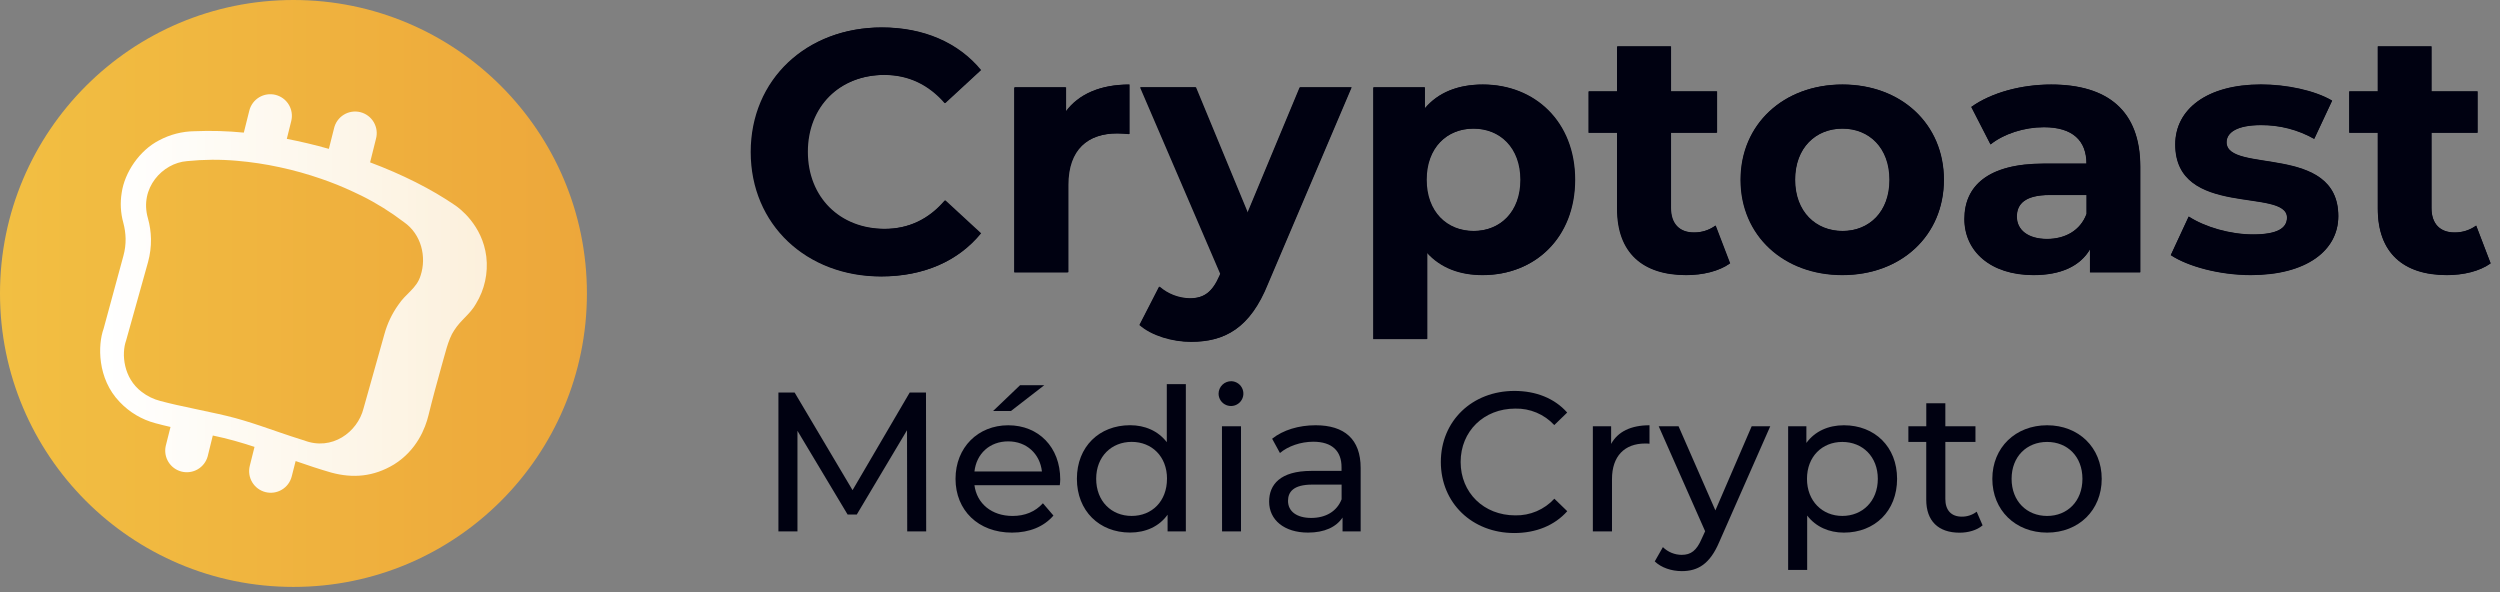 <svg width="266" height="63" viewBox="0 0 266 63" fill="none" xmlns="http://www.w3.org/2000/svg">
<rect x="0" y="0" width="266" height="63" fill="#808080" stroke="none"/>
<path d="M31.224 62.448C48.469 62.448 62.448 48.469 62.448 31.224C62.448 13.98 48.469 0 31.224 0C13.98 0 0 13.98 0 31.224C0 48.469 13.98 62.448 31.224 62.448Z" fill="url(#paint0_linear_3082_4598)"/>
<path d="M79.961 16.158C79.961 8.441 85.885 2.919 93.859 2.919C98.285 2.919 101.979 4.522 104.393 7.453L100.587 10.965C98.868 8.989 96.71 7.96 94.15 7.96C89.359 7.96 85.957 11.325 85.957 16.152C85.957 20.978 89.363 24.346 94.15 24.346C96.71 24.346 98.868 23.322 100.587 21.311L104.393 24.821C101.979 27.784 98.285 29.393 93.823 29.393C85.885 29.399 79.961 23.877 79.961 16.158Z" fill="#000111"/>
<path d="M120.194 8.989V14.257C119.717 14.221 119.352 14.184 118.913 14.184C115.768 14.184 113.682 15.903 113.682 19.67V28.96H107.984V9.282H113.434V11.886C114.816 9.977 117.156 8.989 120.194 8.989Z" fill="#000111"/>
<path d="M143.824 9.282L134.937 30.168C133.035 34.922 130.329 36.349 126.78 36.349C124.777 36.349 122.573 35.69 121.293 34.546L123.379 30.487C124.272 31.266 125.411 31.706 126.596 31.731C128.169 31.731 129.048 31.036 129.816 29.279L129.888 29.096L121.367 9.282H127.255L132.779 22.639L138.339 9.288L143.824 9.282Z" fill="#000111"/>
<path d="M167.599 19.121C167.599 25.304 163.32 29.253 157.796 29.253C155.346 29.253 153.335 28.485 151.87 26.877V36.062H146.164V9.282H151.616V11.55C153.042 9.831 155.164 8.989 157.796 8.989C163.32 8.989 167.599 12.94 167.599 19.121ZM161.819 19.121C161.819 15.715 159.661 13.672 156.811 13.672C153.96 13.672 151.802 15.719 151.802 19.121C151.802 22.523 153.96 24.571 156.811 24.571C159.661 24.571 161.819 22.523 161.819 19.121Z" fill="#000111"/>
<path d="M184.091 28.011C182.915 28.85 181.202 29.251 179.445 29.251C174.801 29.251 172.096 26.877 172.096 22.195V14.111H169.059V9.721H172.096V4.931H177.802V9.721H182.702V14.111H177.8V22.124C177.8 23.807 178.713 24.729 180.25 24.729C181.077 24.74 181.885 24.484 182.554 23.998L184.091 28.011Z" fill="#000111"/>
<path d="M185.23 19.121C185.23 13.197 189.802 8.989 196.049 8.989C202.296 8.989 206.838 13.197 206.838 19.121C206.838 25.045 202.312 29.251 196.057 29.251C189.802 29.251 185.23 25.043 185.23 19.121ZM201.068 19.121C201.068 15.715 198.91 13.672 196.059 13.672C193.208 13.672 191.01 15.719 191.01 19.121C191.01 22.523 193.214 24.571 196.059 24.571C198.904 24.571 201.068 22.523 201.068 19.121Z" fill="#000111"/>
<path d="M227.732 17.731V28.96H222.389V26.51C221.327 28.313 219.279 29.253 216.378 29.253C211.77 29.253 209.027 26.692 209.027 23.291C209.027 19.816 211.478 17.402 217.476 17.402H222.012C222.012 14.952 220.549 13.525 217.476 13.525C215.392 13.525 213.233 14.221 211.806 15.355L209.767 11.368C211.924 9.831 215.106 8.99 218.253 8.99C224.258 8.99 227.732 11.771 227.732 17.731ZM222.026 22.739V20.736H218.113C215.442 20.736 214.601 21.724 214.601 23.042C214.601 24.468 215.803 25.418 217.819 25.418C219.722 25.412 221.367 24.535 222.026 22.744V22.739Z" fill="#000111"/>
<path d="M230.988 27.131L232.89 23.036C234.645 24.17 237.315 24.937 239.729 24.937C242.362 24.937 243.35 24.242 243.35 23.134C243.35 19.917 231.463 23.208 231.463 15.345C231.463 11.614 234.827 8.98 240.571 8.98C243.278 8.98 246.277 9.603 248.142 10.699L246.241 14.76C244.512 13.782 242.557 13.277 240.571 13.295C238.01 13.295 236.913 14.097 236.913 15.124C236.913 18.49 248.799 15.235 248.799 22.988C248.799 26.646 245.393 29.243 239.509 29.243C236.181 29.251 232.807 28.339 230.988 27.131Z" fill="#000111"/>
<path d="M265.003 28.011C263.833 28.85 262.114 29.253 260.357 29.253C255.713 29.253 253.006 26.877 253.006 22.195V14.111H249.969V9.721H253.006V4.931H258.712V9.721H263.612V14.111H258.712V22.124C258.712 23.807 259.626 24.729 261.162 24.729C261.989 24.74 262.797 24.484 263.466 23.998L265.003 28.011Z" fill="#000111"/>
<path d="M79.875 16.176C79.875 8.455 85.803 2.929 93.779 2.929C98.207 2.929 101.903 4.532 104.317 7.467L100.511 10.979C98.792 9.004 96.632 7.974 94.07 7.974C89.277 7.974 85.873 11.342 85.873 16.172C85.873 21.003 89.279 24.368 94.07 24.368C96.632 24.368 98.792 23.343 100.511 21.331L104.317 24.843C101.913 27.808 98.207 29.417 93.743 29.417C85.803 29.421 79.875 23.895 79.875 16.176Z" fill="#000111"/>
<path d="M120.126 9.004V14.273C119.649 14.237 119.284 14.199 118.843 14.199C115.698 14.199 113.612 15.92 113.612 19.688V28.982H107.902V9.296H113.356V11.901C114.746 9.991 117.088 9.004 120.126 9.004Z" fill="#000111"/>
<path d="M143.768 9.296L134.874 30.19C132.973 34.947 130.266 36.375 126.714 36.375C124.711 36.375 122.507 35.716 121.227 34.582L123.312 30.519C124.206 31.299 125.346 31.739 126.532 31.763C128.105 31.763 128.984 31.068 129.751 29.313L129.825 29.128L121.299 9.294H127.191L132.717 22.649L138.278 9.296H143.768Z" fill="#000111"/>
<path d="M167.549 19.139C167.549 25.324 163.267 29.275 157.742 29.275C155.289 29.275 153.278 28.508 151.813 26.897V36.083H146.105V9.296H151.557V11.564C152.983 9.845 155.107 9.004 157.742 9.004C163.267 9.004 167.549 12.954 167.549 19.139ZM161.767 19.139C161.767 15.733 159.607 13.688 156.758 13.688C153.909 13.688 151.749 15.735 151.749 19.139C151.749 22.543 153.909 24.591 156.758 24.591C159.607 24.591 161.767 22.543 161.767 19.139Z" fill="#000111"/>
<path d="M184.052 28.031C182.882 28.872 181.161 29.275 179.404 29.275C174.758 29.275 172.049 26.897 172.049 22.212V14.127H169.012V9.735H172.049V4.941H177.759V9.735H182.661V14.127H177.759V22.14C177.759 23.823 178.672 24.745 180.209 24.745C181.037 24.753 181.846 24.494 182.515 24.006L184.052 28.031Z" fill="#000111"/>
<path d="M185.188 19.139C185.188 13.211 189.761 9.004 196.02 9.004C202.279 9.004 206.815 13.211 206.815 19.139C206.815 25.068 202.277 29.275 196.02 29.275C189.763 29.275 185.188 25.068 185.188 19.139ZM201.033 19.139C201.033 15.733 198.873 13.688 196.024 13.688C193.175 13.688 190.974 15.735 190.974 19.139C190.974 22.543 193.177 24.591 196.024 24.591C198.871 24.591 201.033 22.543 201.033 19.139Z" fill="#000111"/>
<path d="M227.71 17.749V28.982H222.369V26.53C221.307 28.333 219.258 29.275 216.359 29.275C211.751 29.275 209.004 26.714 209.004 23.311C209.004 19.834 211.456 17.42 217.457 17.42H221.994C221.994 14.968 220.53 13.54 217.457 13.54C215.371 13.54 213.211 14.237 211.785 15.371L209.735 11.382C211.895 9.845 215.078 9.004 218.226 9.004C224.234 9.004 227.71 11.784 227.71 17.749ZM222.002 22.758V20.754H218.088C215.415 20.754 214.574 21.742 214.574 23.058C214.574 24.486 215.776 25.438 217.795 25.438C219.696 25.444 221.343 24.555 222.002 22.762V22.758Z" fill="#000111"/>
<path d="M230.965 27.153L232.868 23.054C234.623 24.19 237.296 24.957 239.71 24.957C242.345 24.957 243.332 24.262 243.332 23.164C243.332 19.945 231.44 23.238 231.44 15.371C231.44 11.638 234.808 9.004 240.552 9.004C243.26 9.004 246.259 9.625 248.127 10.723L246.225 14.784C244.496 13.807 242.54 13.303 240.553 13.321C237.993 13.321 236.895 14.123 236.895 15.15C236.895 18.516 248.788 15.261 248.788 23.018C248.788 26.678 245.382 29.275 239.492 29.275C236.16 29.275 232.802 28.361 230.965 27.153Z" fill="#000111"/>
<path d="M264.997 28.031C263.825 28.872 262.106 29.275 260.349 29.275C255.703 29.275 252.994 26.897 252.994 22.212V14.127H249.957V9.735H252.994V4.941H258.702V9.735H263.607V14.127H258.702V22.14C258.702 23.823 259.618 24.745 261.154 24.745C261.982 24.756 262.791 24.499 263.46 24.014L264.997 28.031Z" fill="#000111"/>
<path d="M96.528 56.544L96.506 45.776L91.159 54.749H90.187L84.85 45.84V56.544H82.824V41.764H84.547L90.712 52.153L96.794 41.764H98.525L98.546 56.544H96.528Z" fill="#000111"/>
<path d="M112.761 51.626H103.681C103.936 53.589 105.519 54.897 107.737 54.897C109.045 54.897 110.141 54.455 110.966 53.547L112.086 54.855C111.072 56.037 109.532 56.67 107.678 56.67C104.072 56.67 101.668 54.284 101.668 50.949C101.668 47.613 104.054 45.249 107.278 45.249C110.501 45.249 112.809 47.571 112.809 51.013C112.803 51.181 112.793 51.435 112.761 51.626ZM103.681 50.167H110.862C110.65 48.288 109.235 46.962 107.272 46.962C105.308 46.962 103.894 48.268 103.681 50.167ZM107.568 43.728H105.667L108.538 40.983H111.114L107.568 43.728Z" fill="#000111"/>
<path d="M126.174 40.871V56.538H124.231V54.765C123.323 56.031 121.887 56.664 120.24 56.664C116.968 56.664 114.582 54.364 114.582 50.943C114.582 47.52 116.968 45.243 120.24 45.243C121.825 45.243 123.217 45.844 124.147 47.046V40.871H126.174ZM124.171 50.943C124.171 48.556 122.546 47.016 120.412 47.016C118.278 47.016 116.634 48.556 116.634 50.943C116.634 53.329 118.254 54.895 120.41 54.895C122.566 54.895 124.167 53.335 124.167 50.949L124.171 50.943Z" fill="#000111"/>
<path d="M129.656 41.891C129.657 41.713 129.693 41.536 129.763 41.372C129.833 41.208 129.935 41.06 130.063 40.936C130.191 40.812 130.343 40.715 130.509 40.651C130.675 40.586 130.852 40.555 131.031 40.56C131.289 40.571 131.538 40.657 131.748 40.808C131.957 40.959 132.118 41.168 132.21 41.41C132.302 41.651 132.321 41.914 132.265 42.166C132.209 42.419 132.08 42.649 131.895 42.828C131.709 43.008 131.475 43.129 131.221 43.177C130.967 43.225 130.705 43.197 130.466 43.097C130.228 42.998 130.024 42.83 129.88 42.616C129.736 42.401 129.658 42.149 129.656 41.891ZM130.017 45.353H132.042V56.544H130.027L130.017 45.353Z" fill="#000111"/>
<path d="M144.774 49.788V56.544H142.847V55.066C142.172 56.079 140.925 56.668 139.174 56.668C136.64 56.668 135.035 55.318 135.035 53.375C135.035 51.572 136.197 50.103 139.533 50.103H142.739V49.702C142.739 47.993 141.737 47 139.733 47C138.403 47 137.053 47.464 136.187 48.202L135.356 46.681C136.518 45.754 138.185 45.247 139.98 45.247C143.047 45.249 144.774 46.725 144.774 49.788ZM142.747 53.124V51.562H139.621C137.618 51.562 137.045 52.343 137.045 53.293C137.045 54.413 137.974 55.108 139.515 55.108C141.056 55.108 142.246 54.413 142.747 53.124Z" fill="#000111"/>
<path d="M153.305 49.153C153.305 44.784 156.64 41.594 161.138 41.594C163.42 41.594 165.404 42.376 166.748 43.896L165.376 45.227C164.847 44.657 164.204 44.206 163.487 43.904C162.771 43.602 161.999 43.456 161.222 43.475C157.887 43.475 155.412 45.88 155.412 49.155C155.412 52.431 157.883 54.835 161.222 54.835C162.002 54.852 162.776 54.702 163.494 54.397C164.211 54.091 164.856 53.636 165.384 53.062L166.756 54.392C165.404 55.913 163.42 56.715 161.118 56.715C156.64 56.712 153.305 53.525 153.305 49.153Z" fill="#000111"/>
<path d="M175.507 45.248V47.212C175.353 47.194 175.197 47.187 175.042 47.19C172.866 47.19 171.516 48.52 171.516 50.971V56.544H169.48V45.353H171.424V47.232C172.141 45.924 173.536 45.248 175.507 45.248Z" fill="#000111"/>
<path d="M188.356 45.353L182.93 57.664C181.929 60.028 180.648 60.767 178.939 60.767C177.862 60.767 176.764 60.409 176.066 59.734L176.932 58.213C177.466 58.739 178.186 59.034 178.935 59.036C179.905 59.036 180.518 58.594 181.067 57.306L181.426 56.524L176.485 45.353H178.597L182.518 54.306L186.38 45.353H188.356Z" fill="#000111"/>
<path d="M201.85 50.948C201.85 54.39 199.464 56.67 196.19 56.67C194.607 56.67 193.213 56.059 192.283 54.855V60.641H190.258V45.353H192.199V47.128C193.107 45.882 194.543 45.248 196.19 45.248C199.464 45.248 201.85 47.529 201.85 50.948ZM199.8 50.948C199.8 48.584 198.176 47.022 196.022 47.022C193.868 47.022 192.263 48.584 192.263 50.948C192.263 53.312 193.888 54.895 196.022 54.895C198.156 54.895 199.8 53.335 199.8 50.948Z" fill="#000111"/>
<path d="M210.949 55.897C210.335 56.426 209.408 56.678 208.498 56.678C206.24 56.678 204.952 55.434 204.952 53.174V47.022H203.051V45.353H204.956V42.904H206.984V45.353H210.189V47.022H206.984V53.092C206.984 54.294 207.617 54.971 208.735 54.971C209.307 54.978 209.865 54.791 210.319 54.443L210.949 55.897Z" fill="#000111"/>
<path d="M211.984 50.948C211.984 47.613 214.455 45.248 217.813 45.248C221.17 45.248 223.623 47.613 223.623 50.948C223.623 54.284 221.174 56.67 217.813 56.67C214.451 56.67 211.984 54.294 211.984 50.948ZM221.571 50.948C221.571 48.562 219.968 47.022 217.813 47.022C215.657 47.022 214.034 48.562 214.034 50.948C214.034 53.335 215.659 54.897 217.813 54.897C219.966 54.897 221.571 53.335 221.571 50.948Z" fill="#000111"/>
<path d="M51.744 27.309C51.327 23.929 48.845 22.134 48.446 21.86C45.908 20.115 42.772 18.546 39.379 17.276L40 14.784C40.082 14.487 40.105 14.178 40.066 13.873C40.026 13.568 39.926 13.274 39.772 13.008C39.617 12.743 39.411 12.511 39.165 12.326C38.919 12.142 38.639 12.008 38.34 11.934C38.042 11.86 37.732 11.846 37.428 11.893C37.124 11.941 36.833 12.049 36.572 12.211C36.311 12.373 36.085 12.586 35.907 12.836C35.73 13.087 35.604 13.371 35.538 13.672L34.991 15.839C33.512 15.421 32.012 15.064 30.517 14.774L30.988 12.88C31.061 12.587 31.076 12.283 31.031 11.985C30.987 11.686 30.884 11.399 30.729 11.14C30.573 10.882 30.369 10.656 30.126 10.476C29.884 10.297 29.608 10.167 29.315 10.093C29.022 10.02 28.718 10.005 28.419 10.05C28.121 10.095 27.834 10.197 27.575 10.353C27.316 10.508 27.091 10.713 26.911 10.955C26.732 11.198 26.601 11.473 26.528 11.766L25.943 14.11C24.201 13.938 22.448 13.888 20.698 13.962C19.381 13.978 18.087 14.31 16.926 14.932C14.848 15.996 13.259 18.338 12.949 20.508C12.773 21.576 12.833 22.67 13.123 23.713C13.27 24.261 13.351 24.823 13.365 25.39C13.374 26.008 13.295 26.623 13.131 27.219L11.021 34.983C10.406 36.668 10.326 40.288 12.744 42.778C13.773 43.865 15.083 44.644 16.529 45.028C17.064 45.174 17.603 45.304 18.142 45.429L17.633 47.452C17.504 48.037 17.609 48.649 17.924 49.158C18.24 49.667 18.742 50.033 19.323 50.178C19.904 50.323 20.519 50.235 21.036 49.934C21.554 49.633 21.934 49.141 22.095 48.564L22.642 46.338C23.399 46.499 24.156 46.677 24.907 46.885C25.659 47.094 26.36 47.312 27.081 47.548L26.576 49.568C26.503 49.861 26.488 50.166 26.532 50.465C26.576 50.764 26.679 51.051 26.834 51.31C26.989 51.569 27.194 51.795 27.437 51.976C27.679 52.156 27.955 52.286 28.248 52.36C28.541 52.433 28.846 52.448 29.145 52.404C29.444 52.36 29.731 52.257 29.99 52.102C30.25 51.947 30.476 51.742 30.656 51.499C30.836 51.257 30.966 50.981 31.04 50.688L31.455 49.057C32.711 49.494 33.967 49.913 35.233 50.279C37.549 50.91 39.751 50.728 41.923 49.418C44.369 47.895 45.265 45.517 45.581 44.221C46.014 42.452 46.495 40.693 46.984 38.941C47.304 37.88 47.679 36.077 48.32 35.157C49.043 34.011 50.003 33.462 50.64 32.326C51.561 30.825 51.95 29.058 51.744 27.309ZM44.75 29.323C44.331 30.699 43.187 31.208 42.372 32.448C41.711 33.379 41.216 34.417 40.911 35.518C40.17 38.162 39.427 40.807 38.681 43.451C38.044 45.99 35.307 48.003 32.35 46.857C32.244 46.825 32.138 46.795 32.034 46.761C30.581 46.31 29.137 45.785 27.67 45.294C26.518 44.91 25.352 44.545 24.158 44.259C23.848 44.185 23.543 44.112 23.241 44.046C21.69 43.696 20.207 43.411 18.745 43.077C18.18 42.949 17.619 42.812 17.056 42.662C16.338 42.478 15.665 42.15 15.078 41.696C13.123 40.224 12.909 37.641 13.418 36.229C14.187 33.447 14.965 30.665 15.752 27.884C15.97 27.084 16.076 26.256 16.064 25.426C16.05 24.681 15.941 23.94 15.739 23.222C14.816 20.017 17.288 17.348 19.893 17.144C21.656 16.963 23.432 16.95 25.198 17.106C26.733 17.237 28.258 17.467 29.764 17.793C31.265 18.116 32.745 18.53 34.196 19.033C34.716 19.213 35.233 19.404 35.744 19.608L35.84 19.644C36.128 19.758 36.413 19.877 36.696 20.003C37.301 20.27 37.895 20.546 38.477 20.83C40.064 21.62 41.572 22.56 42.981 23.635C44.836 24.921 45.407 27.343 44.75 29.323Z" fill="url(#paint1_linear_3082_4598)"/>
<defs>
<linearGradient id="paint0_linear_3082_4598" x1="0" y1="31.224" x2="62.448" y2="31.224" gradientUnits="userSpaceOnUse">
<stop stop-color="#F2BF42"/>
<stop offset="1" stop-color="#EDA73B"/>
</linearGradient>
<linearGradient id="paint1_linear_3082_4598" x1="10.651" y1="31.224" x2="51.802" y2="31.224" gradientUnits="userSpaceOnUse">
<stop stop-color="white"/>
<stop offset="1" stop-color="white" stop-opacity="0.82"/>
</linearGradient>
</defs>
</svg>
